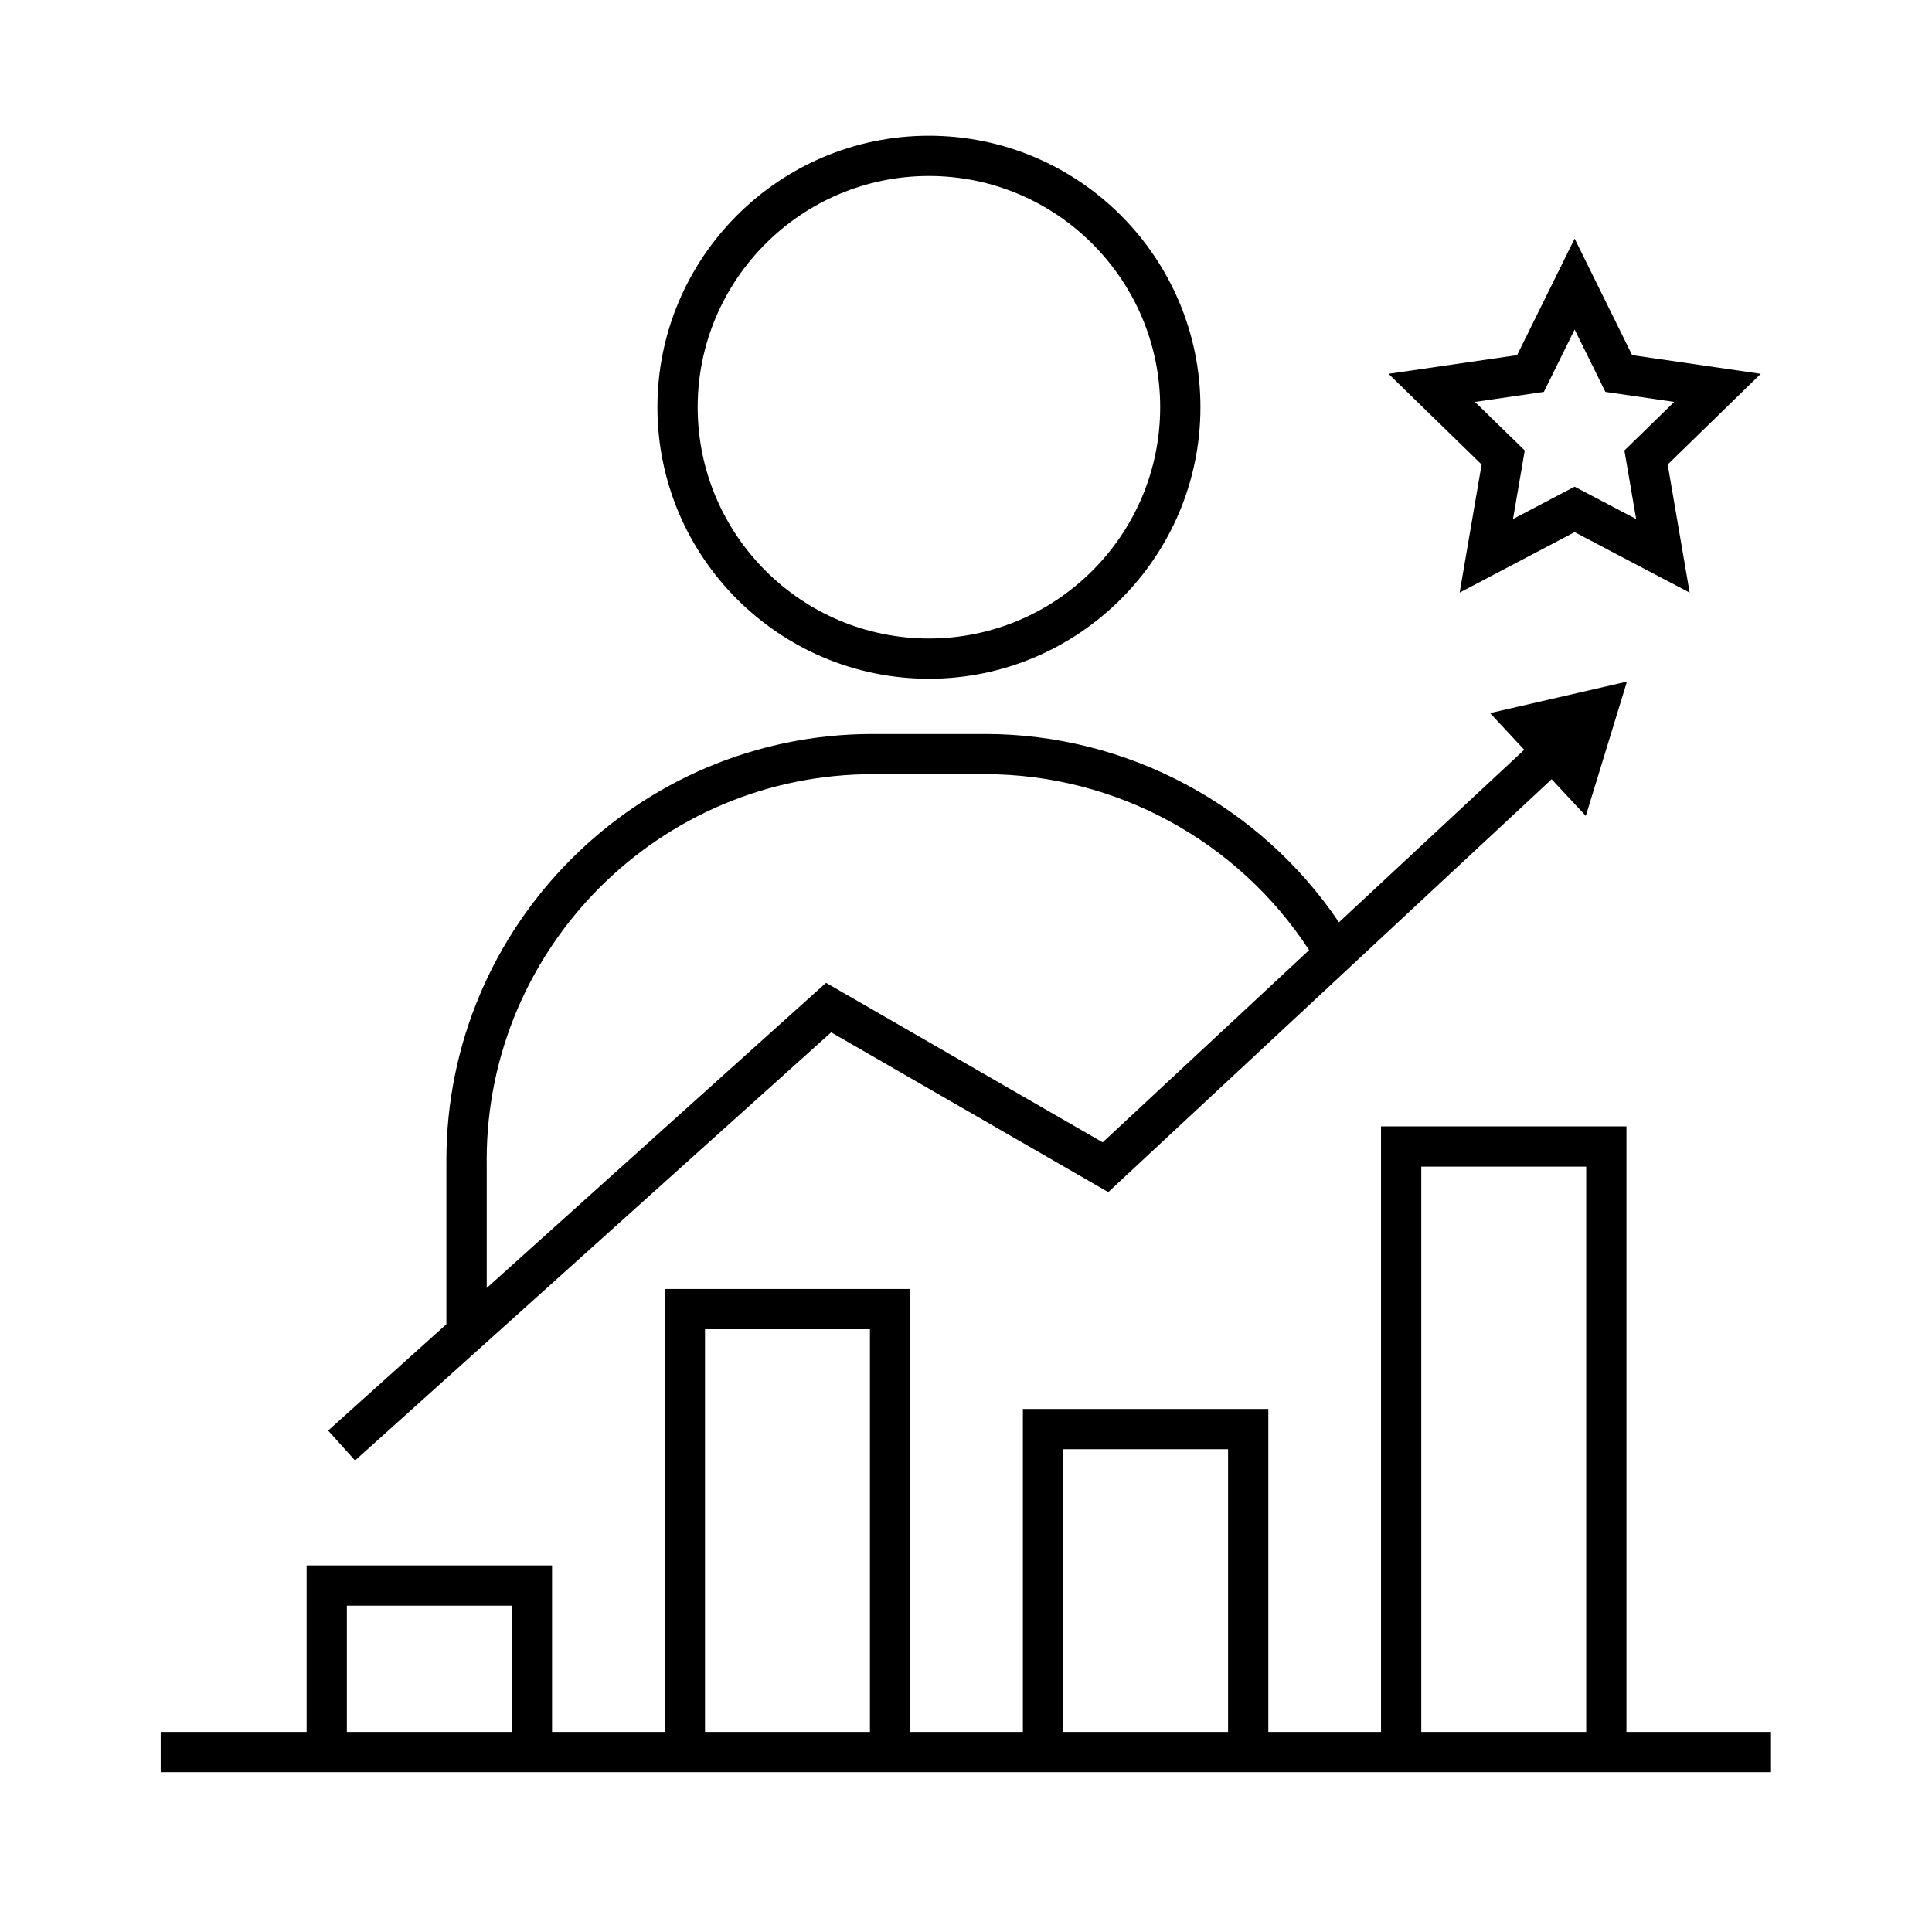 <?xml version="1.0" encoding="UTF-8"?><svg id="EXPANDED" xmlns="http://www.w3.org/2000/svg" viewBox="0 0 432 432"><path d="M79.39,326.57l106.46-95.74,61.96,35.73,99.14-92.32,7.64,8.2,9.2-30.03-30.61,7.04,7.64,8.2-41.43,38.58c-17.62-26.13-47.36-42.11-79.09-42.11h-25.18c-52.55,0-95.31,42.75-95.31,95.31v36.67l-26.44,23.78,6.02,6.69Zm29.43-67.15c0-47.59,38.72-86.31,86.31-86.31h25.18c29.21,0,56.55,14.97,72.41,39.34l-46.16,42.98-61.86-35.67-75.87,68.24v-28.58Z"/><path d="M363.68,387.27V251.86h-54.88v135.41h-25.2v-72.22h-54.88v72.22h-25.2v-99.05h-54.88v99.05h-25.2v-37.24h-54.88v37.24H35.93v9H396v-9h-32.32Zm-286.12,0v-28.24h36.88v28.24h-36.88Zm80.08,0v-90.05h36.88v90.05h-36.88Zm80.08,0v-63.22h36.88v63.22h-36.88Zm80.08,0v-126.41h36.88v126.41h-36.88Z"/><path d="M326.37,132.51l25.72-13.52,25.72,13.52-4.91-28.64,20.81-20.28-28.76-4.18-12.86-26.06-12.86,26.06-28.75,4.18,20.81,20.28-4.91,28.64Zm3.45-42.64l15.39-2.24,6.88-13.95,6.88,13.95,15.39,2.24-11.14,10.86,2.63,15.33-13.77-7.24-13.77,7.24,2.63-15.33-11.14-10.86Z"/><path d="M207.71,151.77c33.47,0,60.71-27.23,60.71-60.71s-27.23-60.71-60.71-60.71-60.71,27.23-60.71,60.71,27.23,60.71,60.71,60.71Zm0-112.42c28.51,0,51.71,23.2,51.71,51.71s-23.2,51.71-51.71,51.71-51.71-23.2-51.71-51.71,23.2-51.71,51.71-51.71Z"/></svg>